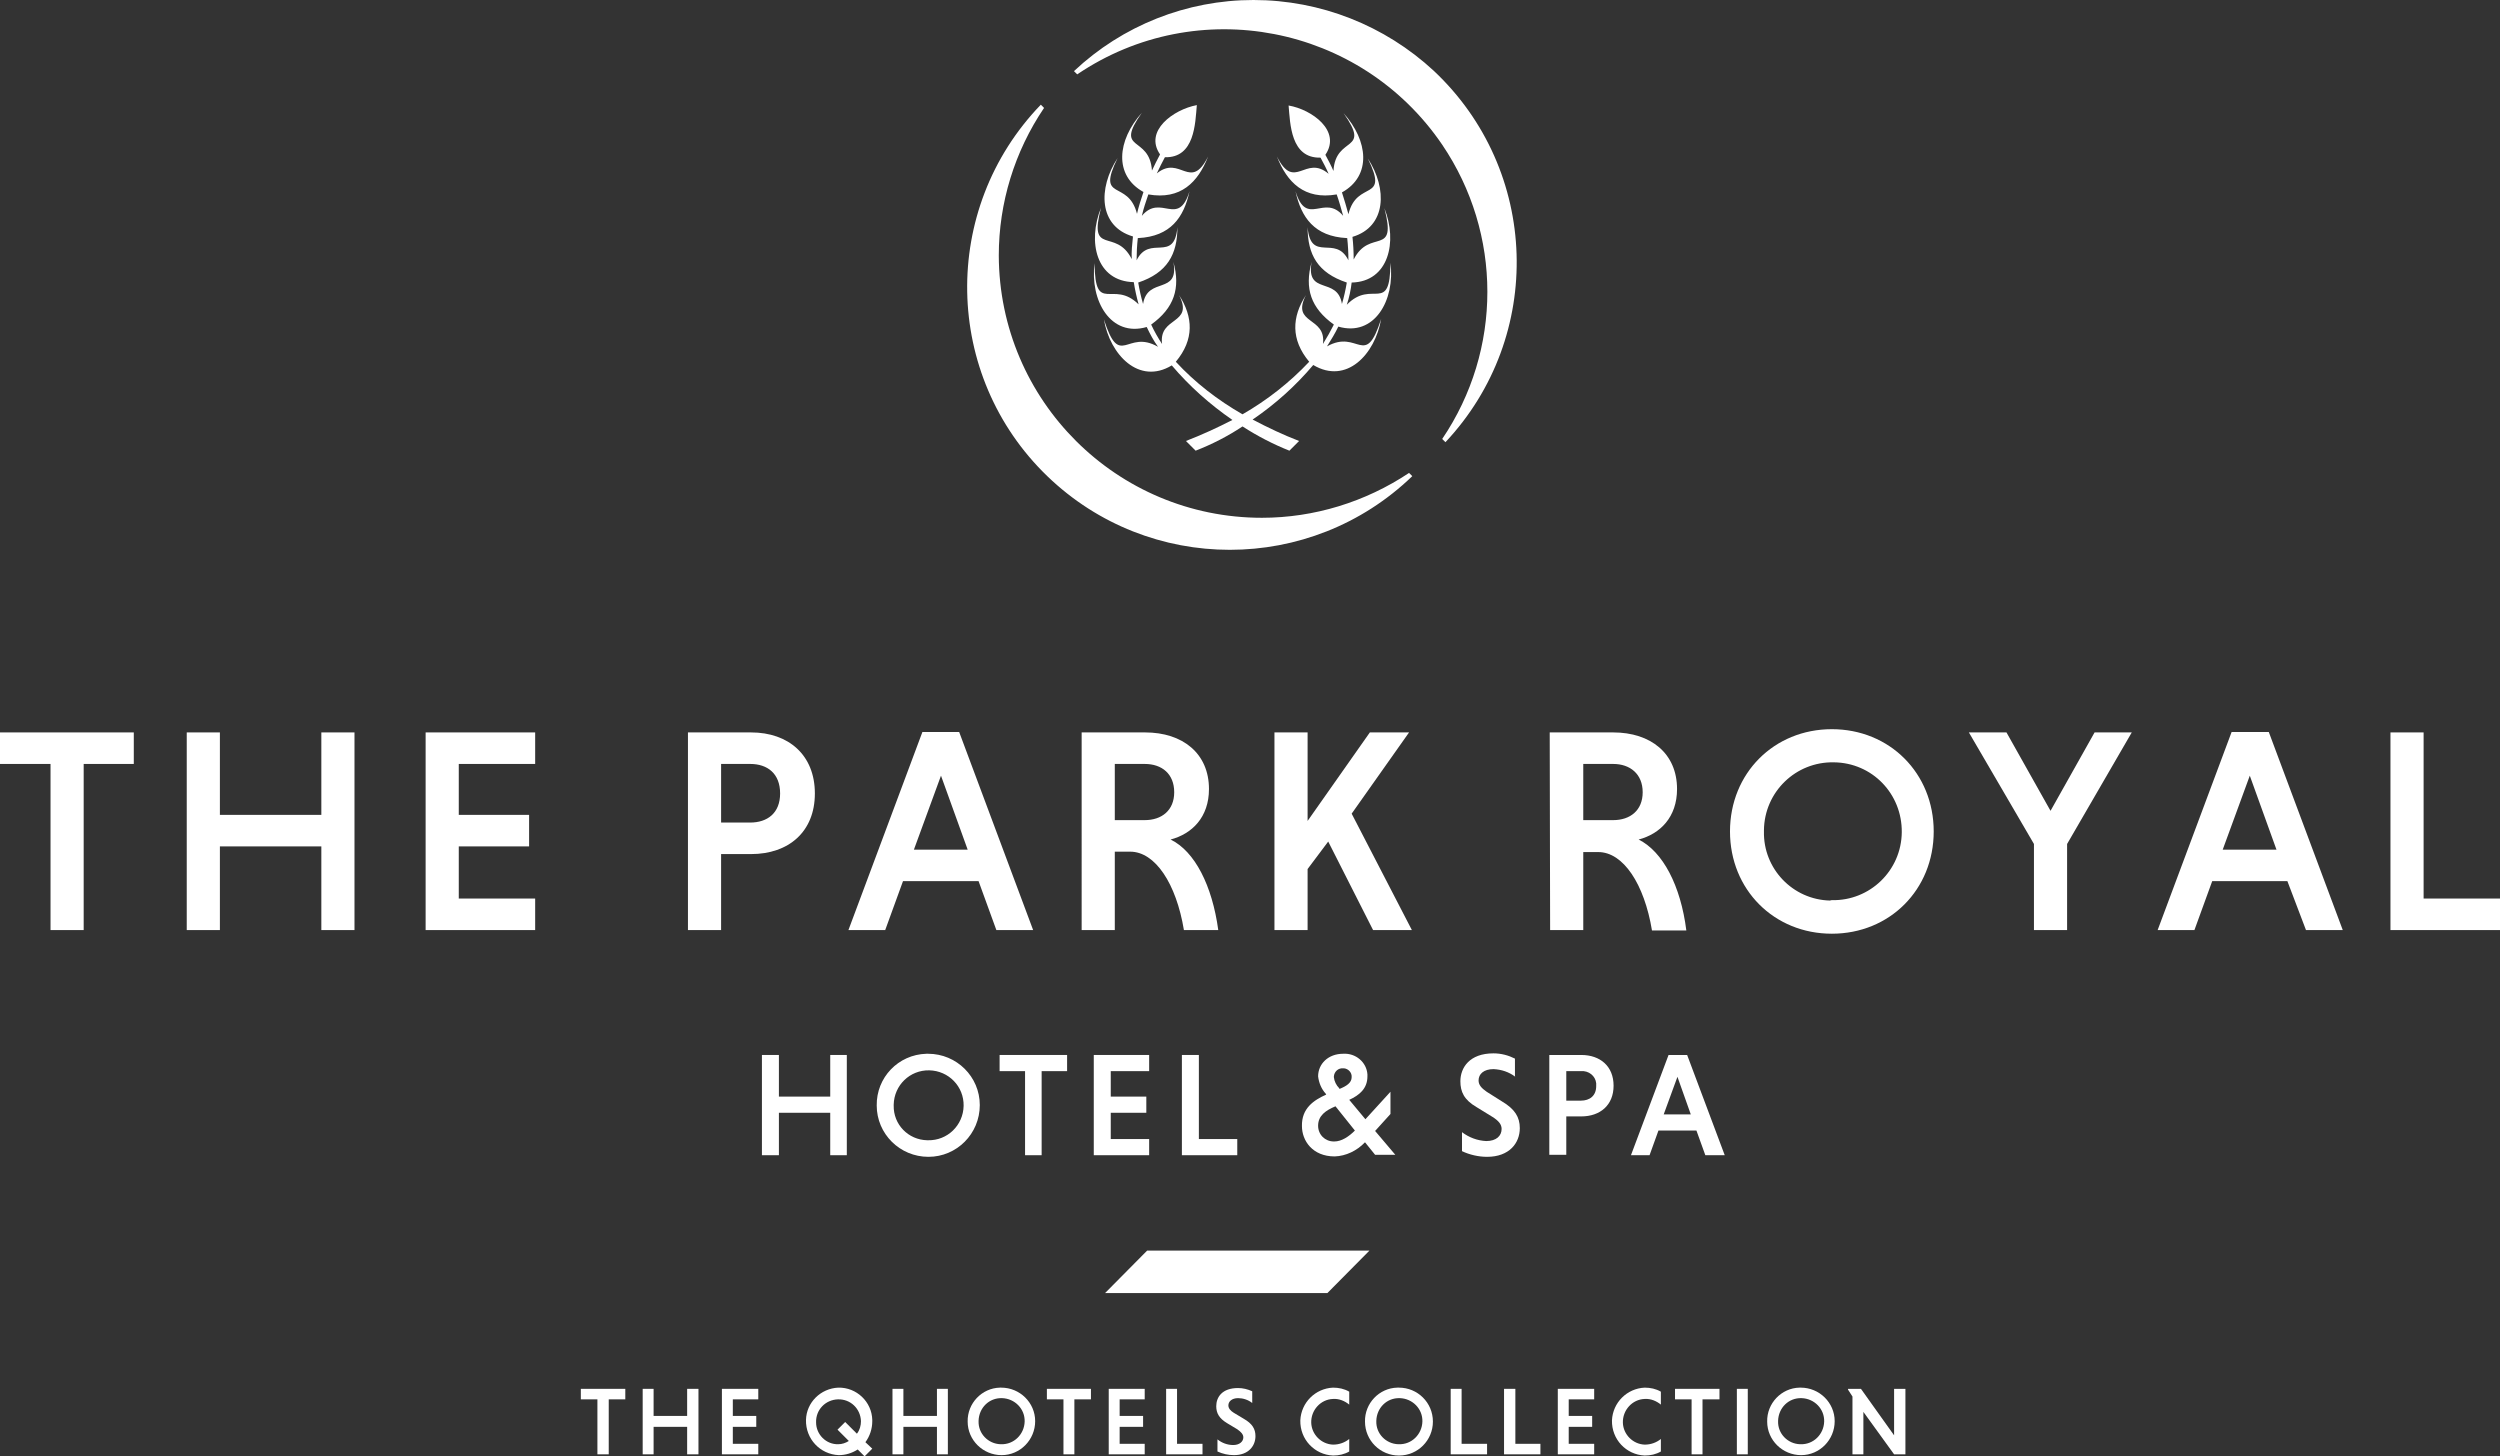 <?xml version="1.0" encoding="utf-8"?>
<!-- Generator: Adobe Illustrator 26.0.1, SVG Export Plug-In . SVG Version: 6.00 Build 0)  -->
<svg version="1.1" id="Layer_1" xmlns="http://www.w3.org/2000/svg" xmlns:xlink="http://www.w3.org/1999/xlink" x="0px" y="0px"
	 viewBox="0 0 618.5 360.3" style="enable-background:new 0 0 618.5 360.3;" xml:space="preserve">
<rect x="0" y="0" width="618.5" height="360.3" fill="#333333" stroke="none"/>
<style type="text/css">
	.st0{fill:#FFFFFF;}
</style>
<path class="st0" d="M310.1,0c-16.5,0-32.4,6.3-44.4,17.6l0.8,0.8c29.7-20.1,70.1-12.3,90.3,17.4c14.9,22,14.9,50.8,0,72.8l0.8,0.8
	c24.6-26.2,23.3-67.3-2.9-91.9C342.6,6.3,326.7,0,310.1,0z"/>
<path class="st0" d="M312.2,128.1c-35.9,0-65-29-65.1-64.9c0-13,3.9-25.7,11.2-36.5l-0.8-0.8c-24.9,25.8-24.2,67,1.6,91.9
	c25.2,24.3,65.1,24.3,90.3,0l-0.8-0.8C337.8,124.2,325.1,128.1,312.2,128.1z"/>
<path class="st0" d="M270.8,65.1c-1.2,9.3,4,18.4,12.9,15.8c0.8,1.7,1.7,3.4,2.8,4.9c-7.8-4.5-9.4,5.7-13.4-6.8
	c1.5,8.8,8.7,16.3,16.8,11.4c4.4,5.2,9.5,9.7,15,13.5c-3.7,1.9-7.6,3.7-11.5,5.2l0.4,0.4l1.6,1.6l0.4,0.4c4.1-1.6,8-3.6,11.6-6
	c3.7,2.4,7.6,4.4,11.6,6l0.4-0.4l1.6-1.6l0.4-0.4c-3.9-1.5-7.7-3.3-11.5-5.3c5.6-3.8,10.7-8.4,15-13.5c8.2,4.9,15.3-2.6,16.8-11.4
	c-4,12.5-5.6,2.4-13.4,6.8c1-1.6,2-3.2,2.8-4.9c8.9,2.6,14.1-6.5,12.9-15.8c-0.1,13-4.5,3.9-10.8,10.4c0.6-1.8,1-3.7,1.2-5.5
	c9.2-0.2,11.4-10.1,8.1-18.4c3.2,12.3-3.6,4.8-7.6,12.7c0-1.9-0.1-3.8-0.3-5.6c8.4-2.5,8.7-11.9,3.8-19.4c5.4,11-2.7,5.1-4.8,13.8
	c-0.5-1.8-1-3.6-1.6-5.4c7.4-4.1,6.5-12.8,0.4-19.6c7,9.9-2,5.4-2.5,14.3c-0.6-1.4-1.3-2.7-2-4c4-5.9-3.3-11.2-9.1-12.2
	c0.4,4.5,0.5,13.1,7.9,12.9c0.7,1.3,1.4,2.6,2,4c-5.8-4.9-8.4,4.5-12.8-4.3c2.5,6.4,6.8,10.8,14.8,9.4c0.6,1.7,1.1,3.5,1.6,5.3
	c-4.7-5.6-9,3-11.8-6.1c1.4,6.5,4.7,11.2,12.7,11.6h0.1c0.2,1.8,0.3,3.6,0.3,5.5c-3.2-6.5-9.3,0.8-10.1-8.2c0,6.8,2.5,11.3,9.7,13.7
	c-0.3,1.8-0.7,3.6-1.2,5.3c-1.1-6.9-9-2-7.5-10.4c-1.8,6.6-0.2,11.4,5.5,15.5c-0.8,1.6-1.7,3.2-2.7,4.8c0.9-6.9-8-4.7-4.2-12.1
	c-3.5,5.4-3.8,11,0.8,16.5c-4.8,5.1-10.4,9.5-16.5,13c-6.1-3.5-11.7-7.8-16.5-13c4.6-5.5,4.3-11.1,0.8-16.5
	c3.8,7.4-5.1,5.2-4.2,12.1c-1-1.5-1.9-3.1-2.7-4.8c5.7-4.1,7.3-9,5.5-15.5c1.5,8.3-6.4,3.5-7.5,10.4c-0.5-1.7-0.9-3.5-1.2-5.3
	c7.2-2.4,9.7-7,9.7-13.7c-0.8,9-6.9,1.7-10.1,8.2c0-1.8,0.1-3.7,0.3-5.5h0.1c8-0.4,11.3-5.1,12.7-11.6c-2.8,9.1-7.1,0.5-11.8,6.1
	c0.4-1.8,1-3.5,1.6-5.3c8,1.4,12.3-3,14.8-9.4c-4.4,8.8-6.9-0.5-12.7,4.2c0.6-1.3,1.3-2.7,2-4c7.4,0.2,7.5-8.4,7.9-12.9
	c-5.8,1.1-13.1,6.4-9.1,12.2c-0.7,1.3-1.4,2.7-2,4c-0.6-8.9-9.5-4.4-2.5-14.3c-6.1,6.8-7,15.5,0.4,19.6c-0.6,1.8-1.2,3.6-1.6,5.4
	c-2.2-8.7-10.2-2.8-4.8-13.8c-4.9,7.5-4.7,16.9,3.8,19.4c-0.2,1.9-0.4,3.8-0.3,5.6c-4-7.9-10.8-0.5-7.6-12.7
	c-3.4,8.4-1.2,18.2,8.1,18.4c0.3,1.9,0.7,3.7,1.2,5.5C275.3,69,270.9,78.1,270.8,65.1z"/>
<polygon class="st0" points="0,181.2 0,189 12.5,189 12.5,230.1 20.7,230.1 20.7,189 33.1,189 33.1,181.2 "/>
<polygon class="st0" points="79.5,209.4 54.4,209.4 54.4,230.1 46.2,230.1 46.2,181.2 54.4,181.2 54.4,201.6 79.5,201.6 79.5,181.2 
	87.7,181.2 87.7,230.1 79.5,230.1 "/>
<polygon class="st0" points="105.3,230.1 105.3,181.2 132.4,181.2 132.4,189 113.5,189 113.5,201.6 130.9,201.6 130.9,209.4 
	113.5,209.4 113.5,222.3 132.4,222.3 132.4,230.1 "/>
<path class="st0" d="M185.6,189h-7.2v14.5h7.2c4.2,0,7.4-2.3,7.4-7.2S189.9,189,185.6,189 M170.2,181.2h15.6
	c9.3,0,15.8,5.6,15.8,15.1s-6.5,15-15.8,15h-7.4v18.8h-8.2V181.2z"/>
<path class="st0" d="M226.1,210.2h13.3l-6.6-18.3L226.1,210.2z M242.1,218h-18.7l-4.4,12.1h-9.1l18.3-49h9.1l18.3,49h-9.1L242.1,218
	z"/>
<path class="st0" d="M283.2,189h-7.4v13.9h7.4c4.2,0,7.3-2.4,7.3-6.9S287.5,189,283.2,189 M267.6,181.2h15.7c9.3,0,15.8,5.2,15.8,14
	c0,7-4.2,11.1-9.5,12.5c6,2.9,10.3,11.4,11.8,22.4h-8.5c-1.9-11.5-7.1-19.4-13.3-19.4h-3.8v19.4h-8.2V181.2z"/>
<polygon class="st0" points="315.3,181.2 323.5,181.2 323.5,203.1 338.9,181.2 348.6,181.2 334.4,201.3 349.3,230.1 339.7,230.1 
	328.6,208.2 323.5,215 323.5,230.1 315.3,230.1 "/>
<path class="st0" d="M399.1,189h-7.4v13.9h7.4c4.2,0,7.3-2.4,7.3-6.9S403.3,189,399.1,189 M383.4,181.2h15.7c9.3,0,15.8,5.2,15.8,14
	c0,7-4.2,11.1-9.5,12.5c6,3,10.4,11.4,11.8,22.5h-8.5c-1.9-11.5-7.1-19.4-13.3-19.4h-3.7v19.3h-8.2L383.4,181.2L383.4,181.2z"/>
<path class="st0" d="M453.2,222.7c9.4,0.2,17.2-7.3,17.3-16.8s-7.3-17.2-16.8-17.3c-9.4-0.2-17.2,7.3-17.3,16.8c0,0.1,0,0.2,0,0.3
	c-0.2,9.2,7.1,16.9,16.4,17.1C452.9,222.7,453.1,222.7,453.2,222.7 M453.2,180.4c14.3,0,25.2,10.9,25.2,25.3S467.5,231,453.2,231
	S428,220.1,428,205.7S438.9,180.4,453.2,180.4"/>
<polygon class="st0" points="503.2,208.8 487.1,181.2 496.4,181.2 507.3,200.6 518.2,181.2 527.4,181.2 511.4,208.8 511.4,230.1 
	503.2,230.1 "/>
<path class="st0" d="M549.9,210.2h13.3l-6.6-18.3L549.9,210.2z M565.9,218h-18.6l-4.4,12.1h-9.1l18.3-49h9.2l18.3,49h-9.1L565.9,218
	z"/>
<polygon class="st0" points="591.4,181.2 591.4,230.1 618.5,230.1 618.5,222.3 599.6,222.3 599.6,181.2 "/>
<polygon class="st0" points="205.4,275.3 192.7,275.3 192.7,285.8 188.5,285.8 188.5,261 192.7,261 192.7,271.3 205.4,271.3 
	205.4,261 209.5,261 209.5,285.8 205.4,285.8 "/>
<path class="st0" d="M229.6,282.1c4.8,0.1,8.7-3.7,8.8-8.5s-3.7-8.7-8.5-8.8c-4.8-0.1-8.7,3.7-8.8,8.5c0,0.1,0,0.1,0,0.2
	c-0.1,4.7,3.6,8.5,8.3,8.6C229.4,282.1,229.5,282.1,229.6,282.1 M229.6,260.7c7.1,0,12.8,5.7,12.8,12.7c0,7.1-5.7,12.8-12.7,12.8
	c-7.1,0-12.8-5.7-12.8-12.7l0,0c-0.1-6.9,5.3-12.6,12.3-12.8C229.3,260.7,229.4,260.7,229.6,260.7"/>
<polygon class="st0" points="253.6,265 247.3,265 247.3,261 264,261 264,265 257.7,265 257.7,285.8 253.6,285.8 "/>
<polygon class="st0" points="270.6,285.8 270.6,261 284.3,261 284.3,265 274.8,265 274.8,271.3 283.6,271.3 283.6,275.3 
	274.8,275.3 274.8,281.8 284.3,281.8 284.3,285.8 "/>
<polygon class="st0" points="292.4,285.8 292.4,261 296.6,261 296.6,281.8 306.1,281.8 306.1,285.8 "/>
<path class="st0" d="M331.4,269.4c1.7-0.7,3-1.5,3-2.9c0.1-1.1-0.8-2.1-1.9-2.2c-0.1,0-0.1,0-0.2,0c-1.2-0.1-2.2,0.8-2.3,2
	c0,0.1,0,0.1,0,0.2c0.1,1,0.6,2,1.3,2.7L331.4,269.4z M335.2,279.7l-4.8-6c-2.4,1-4.3,2.3-4.3,4.8c0,2.2,1.7,3.9,3.9,3.9h0.1
	C331.9,282.4,333.7,281.2,335.2,279.7 M328.1,270.8l-0.1-0.2c-1.1-1.2-1.7-2.7-1.9-4.3c0-3.1,2.5-5.6,6.2-5.6c3.1-0.2,5.8,2.1,6,5.1
	c0,0.2,0,0.4,0,0.5c0,3.1-2.1,4.7-4.5,5.8l4,4.8l6.2-6.8v5.5l-3.8,4.2l5,5.9h-5l-2.5-3.1c-2,2.1-4.7,3.4-7.5,3.5
	c-5.5,0-8.1-3.9-8.1-7.5C322,274.2,325,272.2,328.1,270.8"/>
<path class="st0" d="M374.9,266.4c-1.6-1.2-3.4-1.8-5.4-1.9c-2.4,0-3.7,1.2-3.7,2.8c0,1.1,0.7,1.9,2,2.8l3.8,2.4
	c3.2,1.9,4.4,3.9,4.4,6.6c0,3.7-2.6,7.1-8.1,7.1c-2.1,0-4.3-0.5-6.2-1.4v-4.7c1.7,1.3,3.8,2.1,6,2.2c2.5,0,3.8-1.3,3.8-3
	c0-1.1-0.7-2-2.3-3l-3.9-2.4c-3.1-1.8-4-3.8-4-6.4c0-3.3,2.2-6.9,8.2-6.9c1.9,0,3.7,0.5,5.3,1.3v4.5H374.9z"/>
<path class="st0" d="M391.1,265h-3.6v7.3h3.6c2.2,0,3.8-1.2,3.8-3.6c0.2-1.9-1.2-3.5-3.1-3.7C391.5,265,391.3,265,391.1,265
	 M383.3,261h7.9c4.7,0,8,2.8,8,7.6s-3.3,7.6-8,7.6h-3.7v9.5h-4.2V261z"/>
<path class="st0" d="M411.6,275.7h6.7l-3.3-9.3L411.6,275.7z M419.7,279.7h-9.4l-2.2,6.1h-4.6l9.3-24.8h4.6l9.3,24.8h-4.8
	L419.7,279.7z"/>
<polygon class="st0" points="273.4,319.9 328.4,319.9 338.8,309.4 283.8,309.4 "/>
<polygon class="st0" points="143.7,343.6 143.7,346.2 147.8,346.2 147.8,359.8 150.6,359.8 150.6,346.2 154.7,346.2 154.7,343.6 "/>
<polygon class="st0" points="170,343.6 170,350.3 161.7,350.3 161.7,343.6 159,343.6 159,359.8 161.7,359.8 161.7,353 170,353 
	170,359.8 172.8,359.8 172.8,343.6 "/>
<polygon class="st0" points="178.6,343.6 178.6,359.8 187.6,359.8 187.6,357.2 181.3,357.2 181.3,353 187.1,353 187.1,350.3 
	181.3,350.3 181.3,346.2 187.6,346.2 187.6,343.6 "/>
<path class="st0" d="M207.4,343.3c4.5-0.1,8.3,3.5,8.4,8c0,0.1,0,0.2,0,0.3c0,1.9-0.6,3.7-1.7,5.2l1.7,1.6l-1.9,1.9l-1.7-1.7
	c-1.4,0.9-3,1.4-4.7,1.4c-4.6-0.2-8.2-4-8.1-8.7C199.5,347,203,343.5,207.4,343.3 M207.4,357.3c0.9,0,1.8-0.3,2.6-0.8l-2.8-2.8
	l1.9-1.9l2.9,2.9c0.7-0.9,1-2,1-3.1c-0.1-3.1-2.6-5.5-5.7-5.4c-3.1,0.1-5.5,2.6-5.4,5.7C201.9,354.9,204.4,357.4,207.4,357.3"/>
<polygon class="st0" points="231.8,343.6 231.8,350.3 223.5,350.3 223.5,343.6 220.8,343.6 220.8,359.8 223.5,359.8 223.5,353 
	231.8,353 231.8,359.8 234.5,359.8 234.5,343.6 "/>
<path class="st0" d="M247.7,343.3c4.6,0,8.4,3.7,8.4,8.3s-3.7,8.4-8.3,8.4s-8.4-3.7-8.4-8.3l0,0c-0.1-4.5,3.5-8.3,8-8.4
	C247.4,343.3,247.5,343.3,247.7,343.3 M247.7,357.3c3.1,0.1,5.7-2.4,5.8-5.6c0.1-3.1-2.4-5.7-5.6-5.8s-5.7,2.4-5.8,5.6v0.1
	c-0.1,3.1,2.4,5.6,5.4,5.7C247.6,357.3,247.6,357.3,247.7,357.3"/>
<polygon class="st0" points="259,343.6 259,346.2 263.1,346.2 263.1,359.8 265.8,359.8 265.8,346.2 269.9,346.2 269.9,343.6 "/>
<polygon class="st0" points="274.3,343.6 274.3,359.8 283.2,359.8 283.2,357.2 277,357.2 277,353 282.8,353 282.8,350.3 277,350.3 
	277,346.2 283.2,346.2 283.2,343.6 "/>
<polygon class="st0" points="288.5,343.6 288.5,359.8 297.5,359.8 297.5,357.2 291.2,357.2 291.2,343.6 "/>
<path class="st0" d="M309.8,347.1c-1-0.8-2.3-1.2-3.5-1.2c-1.5,0-2.4,0.8-2.4,1.8c0,0.7,0.5,1.3,1.3,1.8l2.5,1.5
	c2.1,1.2,2.9,2.5,2.9,4.3c0,2.4-1.7,4.7-5.3,4.7c-1.4,0-2.8-0.3-4.1-0.9v-3c1.1,0.9,2.5,1.4,3.9,1.4c1.6,0,2.5-0.9,2.5-1.9
	c0-0.7-0.5-1.3-1.5-2l-2.5-1.5c-2-1.2-2.7-2.5-2.7-4.2c0-2.2,1.4-4.5,5.4-4.5c1.2,0,2.4,0.3,3.5,0.8L309.8,347.1z"/>
<path class="st0" d="M333.8,359.1c-1.2,0.7-2.6,1-4,1c-4.6-0.2-8.2-4-8.1-8.7c0.2-4.4,3.7-7.9,8.1-8.1c1.4,0,2.8,0.3,4,1v3.2
	c-1.1-0.9-2.5-1.5-4-1.4c-3.1,0.1-5.5,2.8-5.4,5.9c0.1,2.9,2.5,5.3,5.4,5.4c1.5,0,2.9-0.5,4-1.4V359.1z"/>
<path class="st0" d="M346.1,343.3c4.6,0,8.4,3.7,8.4,8.4c0,4.6-3.7,8.4-8.4,8.4c-4.6,0-8.4-3.7-8.4-8.4l0,0c-0.1-4.5,3.5-8.3,8-8.4
	C345.8,343.3,346,343.3,346.1,343.3 M346.1,357.3c3.1,0.1,5.7-2.4,5.8-5.6c0.1-3.1-2.4-5.7-5.6-5.8s-5.7,2.4-5.8,5.6v0.1
	c-0.1,3.1,2.4,5.6,5.4,5.7C346,357.3,346,357.3,346.1,357.3"/>
<polygon class="st0" points="358.9,343.6 358.9,359.8 367.9,359.8 367.9,357.2 361.6,357.2 361.6,343.6 "/>
<polygon class="st0" points="372.1,343.6 372.1,359.8 381.1,359.8 381.1,357.2 374.9,357.2 374.9,343.6 "/>
<polygon class="st0" points="385.4,343.6 385.4,359.8 394.4,359.8 394.4,357.2 388.1,357.2 388.1,353 393.9,353 393.9,350.3 
	388.1,350.3 388.1,346.2 394.4,346.2 394.4,343.6 "/>
<path class="st0" d="M410.9,359.1c-1.2,0.7-2.6,1-4,1c-4.6-0.2-8.2-4-8.1-8.7c0.2-4.4,3.7-7.9,8.1-8.1c1.4,0,2.8,0.3,4,1v3.2
	c-1.1-0.9-2.5-1.5-4-1.4c-3.1,0.1-5.5,2.8-5.4,5.9c0.1,2.9,2.5,5.3,5.4,5.4c1.5,0,2.9-0.5,4-1.4V359.1z"/>
<polygon class="st0" points="414.4,343.6 414.4,346.2 418.5,346.2 418.5,359.8 421.2,359.8 421.2,346.2 425.4,346.2 425.4,343.6 "/>
<rect x="429.7" y="343.6" class="st0" width="2.7" height="16.2"/>
<path class="st0" d="M445.5,343.3c4.6,0,8.4,3.7,8.4,8.3s-3.7,8.4-8.3,8.4s-8.4-3.7-8.4-8.3l0,0c-0.1-4.5,3.5-8.3,8-8.4
	C445.3,343.3,445.4,343.3,445.5,343.3 M445.5,357.3c3.1,0.1,5.7-2.4,5.8-5.6c0.1-3.1-2.4-5.7-5.6-5.8s-5.7,2.4-5.8,5.6v0.1
	c-0.1,3.1,2.4,5.6,5.4,5.7C445.4,357.3,445.5,357.3,445.5,357.3"/>
<polygon class="st0" points="468.6,343.6 468.6,355.1 460.4,343.6 457.2,343.6 457.2,343.8 458.3,345.5 458.3,359.8 461,359.8 
	461,349.3 468.6,359.8 471.4,359.8 471.4,343.6 "/>
</svg>
